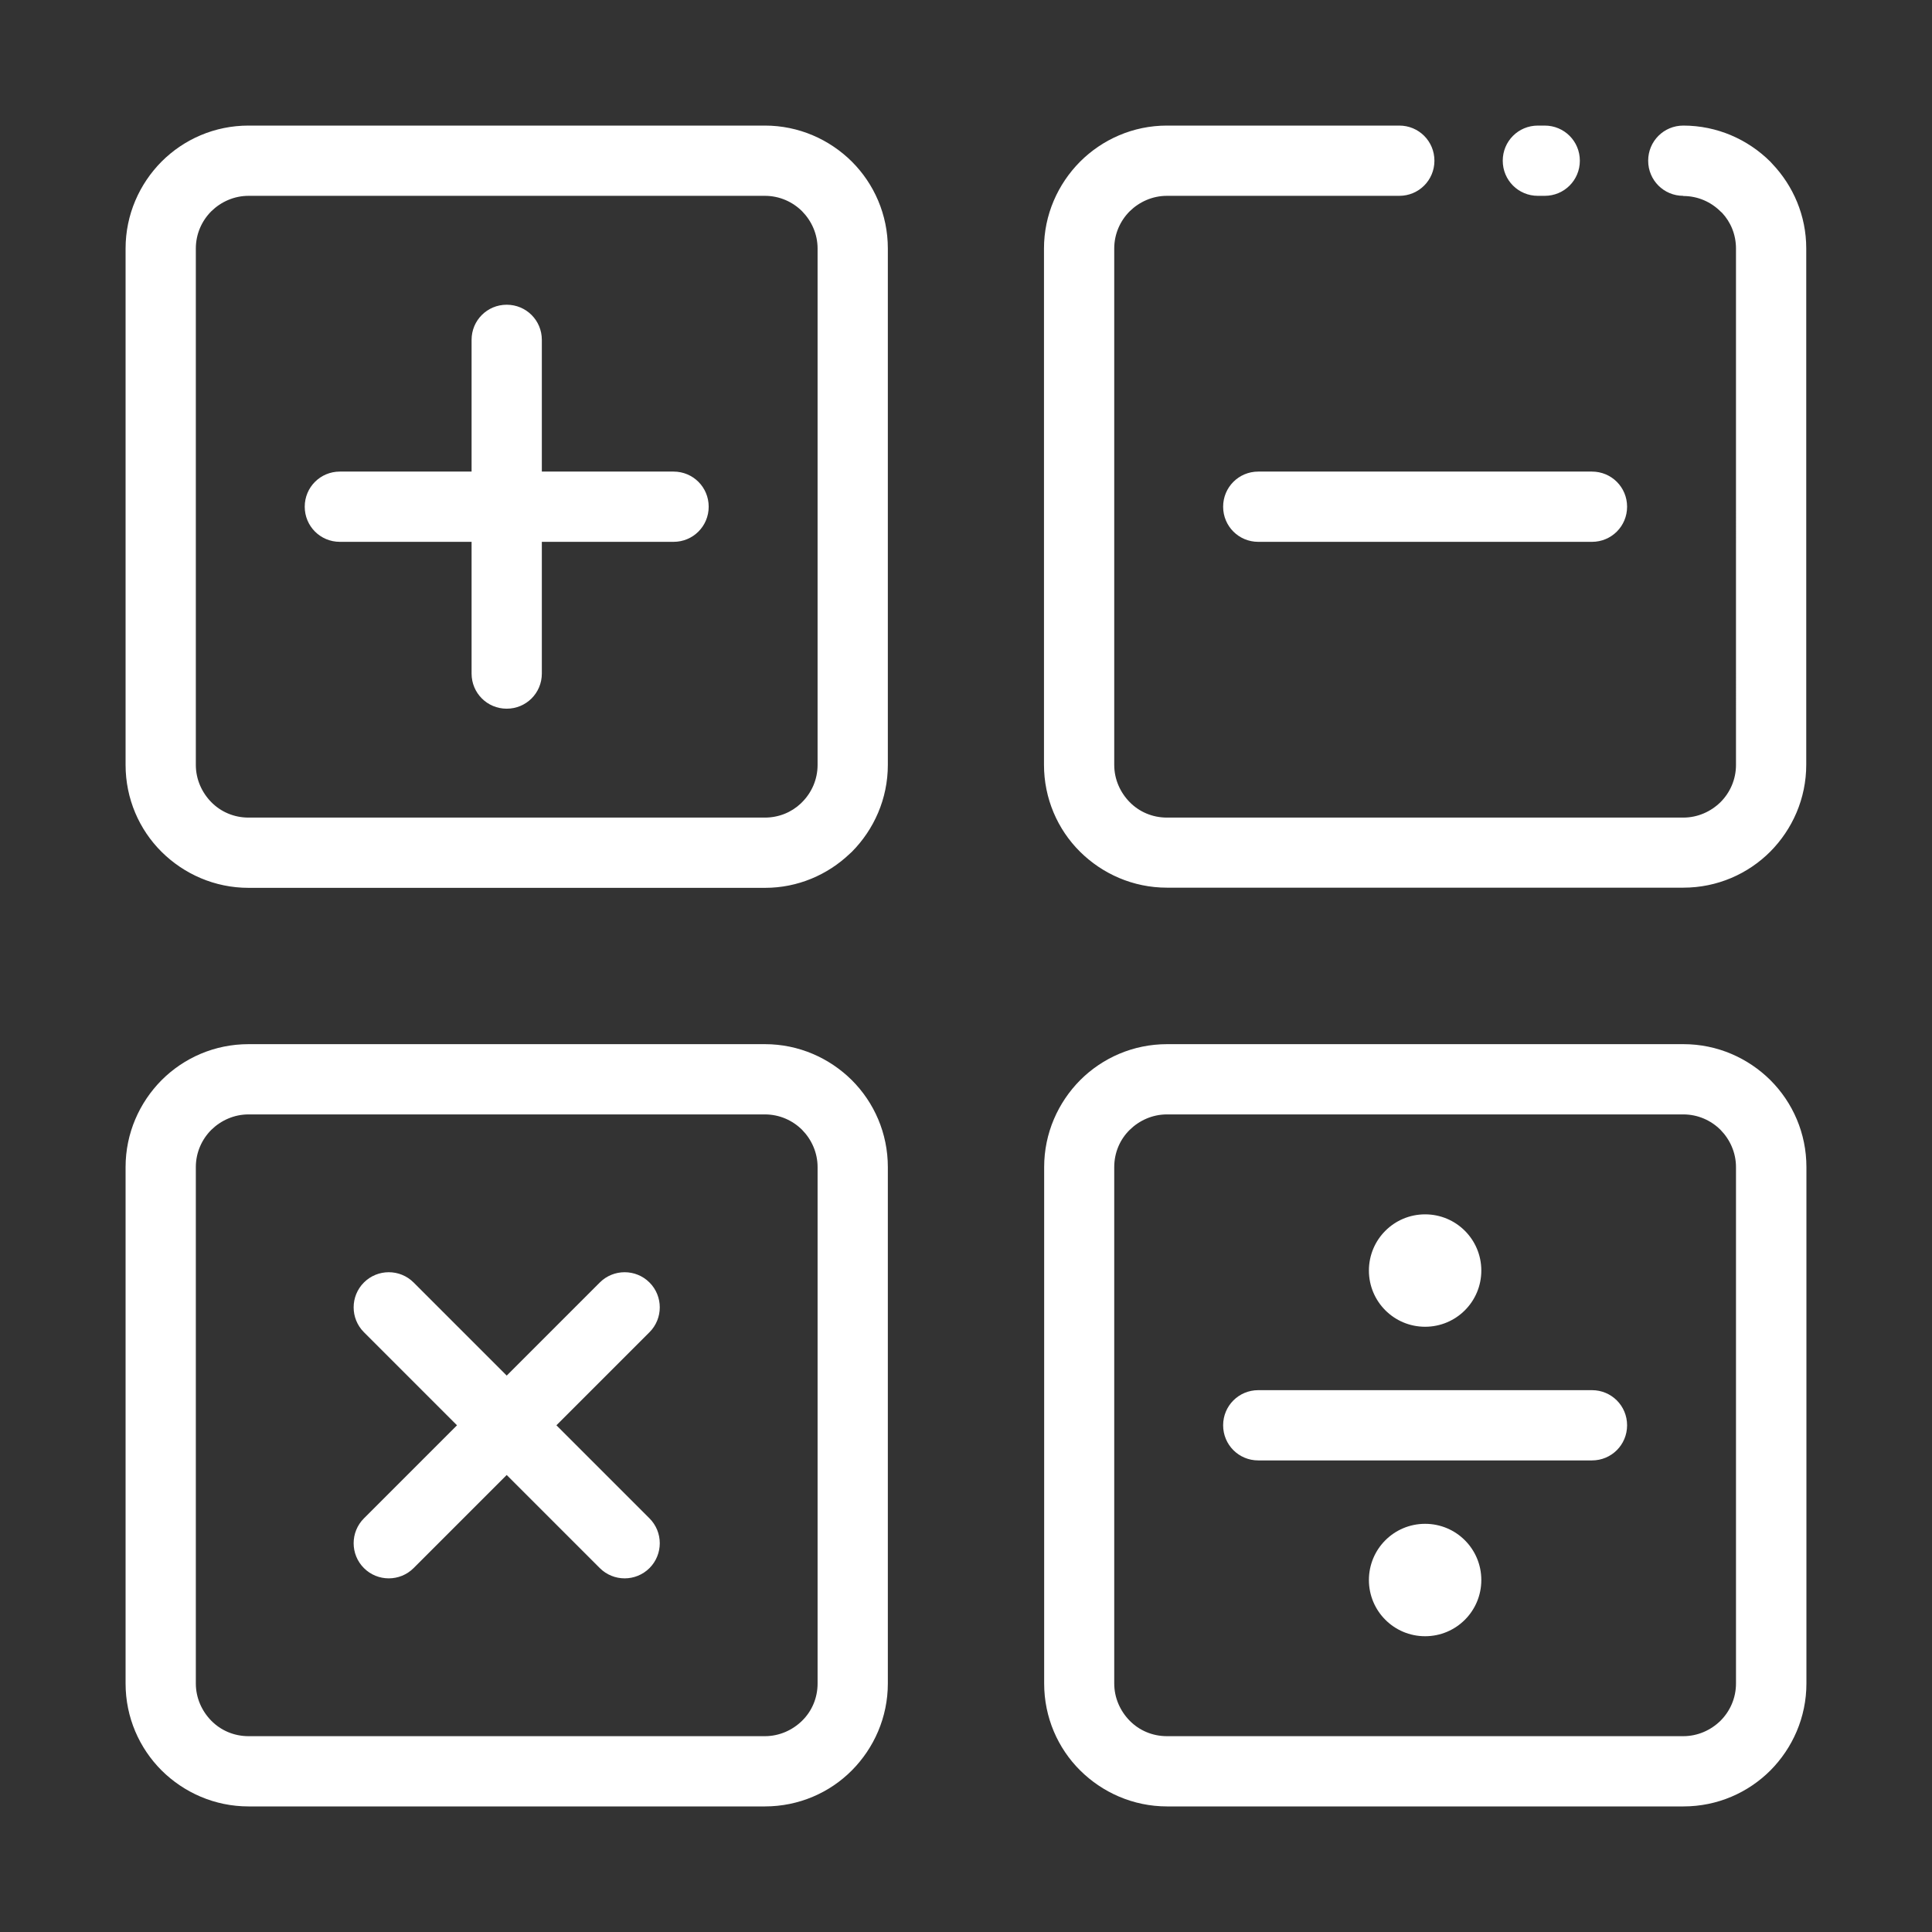 <?xml version="1.0" encoding="UTF-8"?>
<svg id="Layer_1" xmlns="http://www.w3.org/2000/svg" version="1.1" viewBox="0 0 110 110">
  <rect x="0" y="0" width="110" height="110" fill="#333333" stroke="none"/>
  <!-- Generator: Adobe Illustrator 30.0.0, SVG Export Plug-In . SVG Version: 2.1.1 Build 123)  -->
  <defs>
    <style>
      .st0 {
        fill: #fff;
      }
    </style>
  </defs>
  <path class="st0" d="M26.85,19.35c0-1.11.89-2,2-2s2,.89,2,2v7.5h7.5c1.11,0,2,.89,2,2s-.89,2-2,2h-7.5v7.5c0,1.11-.89,2-2,2s-2-.89-2-2v-7.5h-7.5c-1.11,0-2-.89-2-2s.89-2,2-2h7.5v-7.5ZM81.14,86.76c1.77,0,3.2,1.43,3.2,3.2s-1.43,3.2-3.2,3.2-3.2-1.43-3.2-3.2,1.43-3.2,3.2-3.2ZM81.14,69.14c1.77,0,3.2,1.43,3.2,3.2s-1.43,3.2-3.2,3.2-3.2-1.43-3.2-3.2,1.43-3.2,3.2-3.2ZM14.15,59.45h29.4c1.93,0,3.68.79,4.95,2.05,1.27,1.27,2.05,3.02,2.05,4.95v29.4c0,1.93-.79,3.68-2.05,4.95s-3.02,2.05-4.95,2.05H14.15c-1.93,0-3.68-.79-4.95-2.05-1.27-1.27-2.05-3.02-2.05-4.95v-29.4c0-1.93.79-3.68,2.05-4.95,1.27-1.27,3.02-2.05,4.95-2.05ZM43.55,63.45H14.15c-.82,0-1.57.34-2.12.88-.54.54-.88,1.29-.88,2.12v29.4c0,.82.34,1.57.88,2.12s1.29.88,2.12.88h29.4c.82,0,1.57-.34,2.12-.88s.88-1.29.88-2.12v-29.4c0-.82-.34-1.57-.88-2.12-.54-.54-1.29-.88-2.12-.88ZM66.45,59.45h29.4c1.93,0,3.68.79,4.95,2.05,1.27,1.27,2.05,3.02,2.05,4.95v29.4c0,1.93-.79,3.68-2.05,4.95-1.27,1.27-3.02,2.05-4.95,2.05h-29.4c-1.93,0-3.68-.79-4.95-2.05s-2.05-3.02-2.05-4.95v-29.4c0-1.93.79-3.68,2.05-4.95,1.27-1.27,3.02-2.05,4.95-2.05ZM95.84,63.45h-29.4c-.82,0-1.57.34-2.12.88s-.88,1.29-.88,2.12v29.4c0,.82.34,1.57.88,2.12s1.29.88,2.12.88h29.4c.82,0,1.57-.34,2.12-.88.54-.54.88-1.29.88-2.12v-29.4c0-.82-.34-1.57-.88-2.12-.54-.54-1.29-.88-2.12-.88ZM95.84,11.15c-1.11,0-2-.89-2-2s.89-2,2-2c1.93,0,3.68.79,4.95,2.05l.11.12c1.2,1.26,1.94,2.96,1.94,4.82v29.4c0,1.93-.79,3.68-2.05,4.95-1.27,1.27-3.02,2.05-4.95,2.05h-29.4c-1.93,0-3.68-.79-4.95-2.05s-2.05-3.02-2.05-4.95V14.15c0-1.92.79-3.67,2.05-4.94,1.27-1.27,3.02-2.06,4.95-2.06h13.23c1.11,0,2,.89,2,2s-.89,2-2,2h-13.23c-.82,0-1.57.34-2.12.88-.54.54-.88,1.29-.88,2.12v29.4c0,.82.34,1.57.88,2.12s1.29.88,2.12.88h29.4c.82,0,1.57-.34,2.12-.88.54-.54.88-1.29.88-2.12V14.15c0-.79-.3-1.51-.8-2.04l-.08-.07c-.54-.54-1.29-.88-2.12-.88h0ZM87.56,11.15c-1.11,0-2-.89-2-2s.89-2,2-2h.39c1.11,0,2,.89,2,2s-.89,2-2,2h-.39ZM14.15,7.15h29.4c1.93,0,3.68.79,4.95,2.05,1.27,1.27,2.05,3.02,2.05,4.95v29.4c0,1.93-.79,3.68-2.05,4.95l-.12.11c-1.26,1.2-2.96,1.94-4.82,1.94H14.15c-1.93,0-3.68-.79-4.95-2.05s-2.05-3.02-2.05-4.95V14.15c0-1.93.79-3.68,2.05-4.95,1.27-1.27,3.02-2.05,4.95-2.05h0ZM43.55,11.15H14.15c-.82,0-1.57.34-2.12.88-.54.54-.88,1.29-.88,2.12v29.4c0,.82.34,1.57.88,2.12s1.29.88,2.12.88h29.4c.79,0,1.51-.3,2.04-.8l.08-.08c.54-.54.88-1.29.88-2.12V14.15c0-.82-.34-1.57-.88-2.12-.54-.54-1.29-.88-2.12-.88h0ZM71.64,83.15c-1.11,0-2-.89-2-2s.89-2,2-2h19c1.11,0,2,.89,2,2s-.89,2-2,2h-19ZM23.55,89.28c-.78.78-2.05.78-2.83,0s-.78-2.05,0-2.83l5.3-5.3-5.3-5.3c-.78-.78-.78-2.05,0-2.83.78-.78,2.05-.78,2.83,0l5.3,5.3,5.3-5.3c.78-.78,2.05-.78,2.83,0,.78.78.78,2.05,0,2.83l-5.3,5.3,5.3,5.3c.78.78.78,2.05,0,2.83s-2.05.78-2.83,0l-5.3-5.3-5.3,5.3ZM71.64,30.85c-1.11,0-2-.89-2-2s.89-2,2-2h19c1.11,0,2,.89,2,2s-.89,2-2,2h-19Z"/>
</svg>